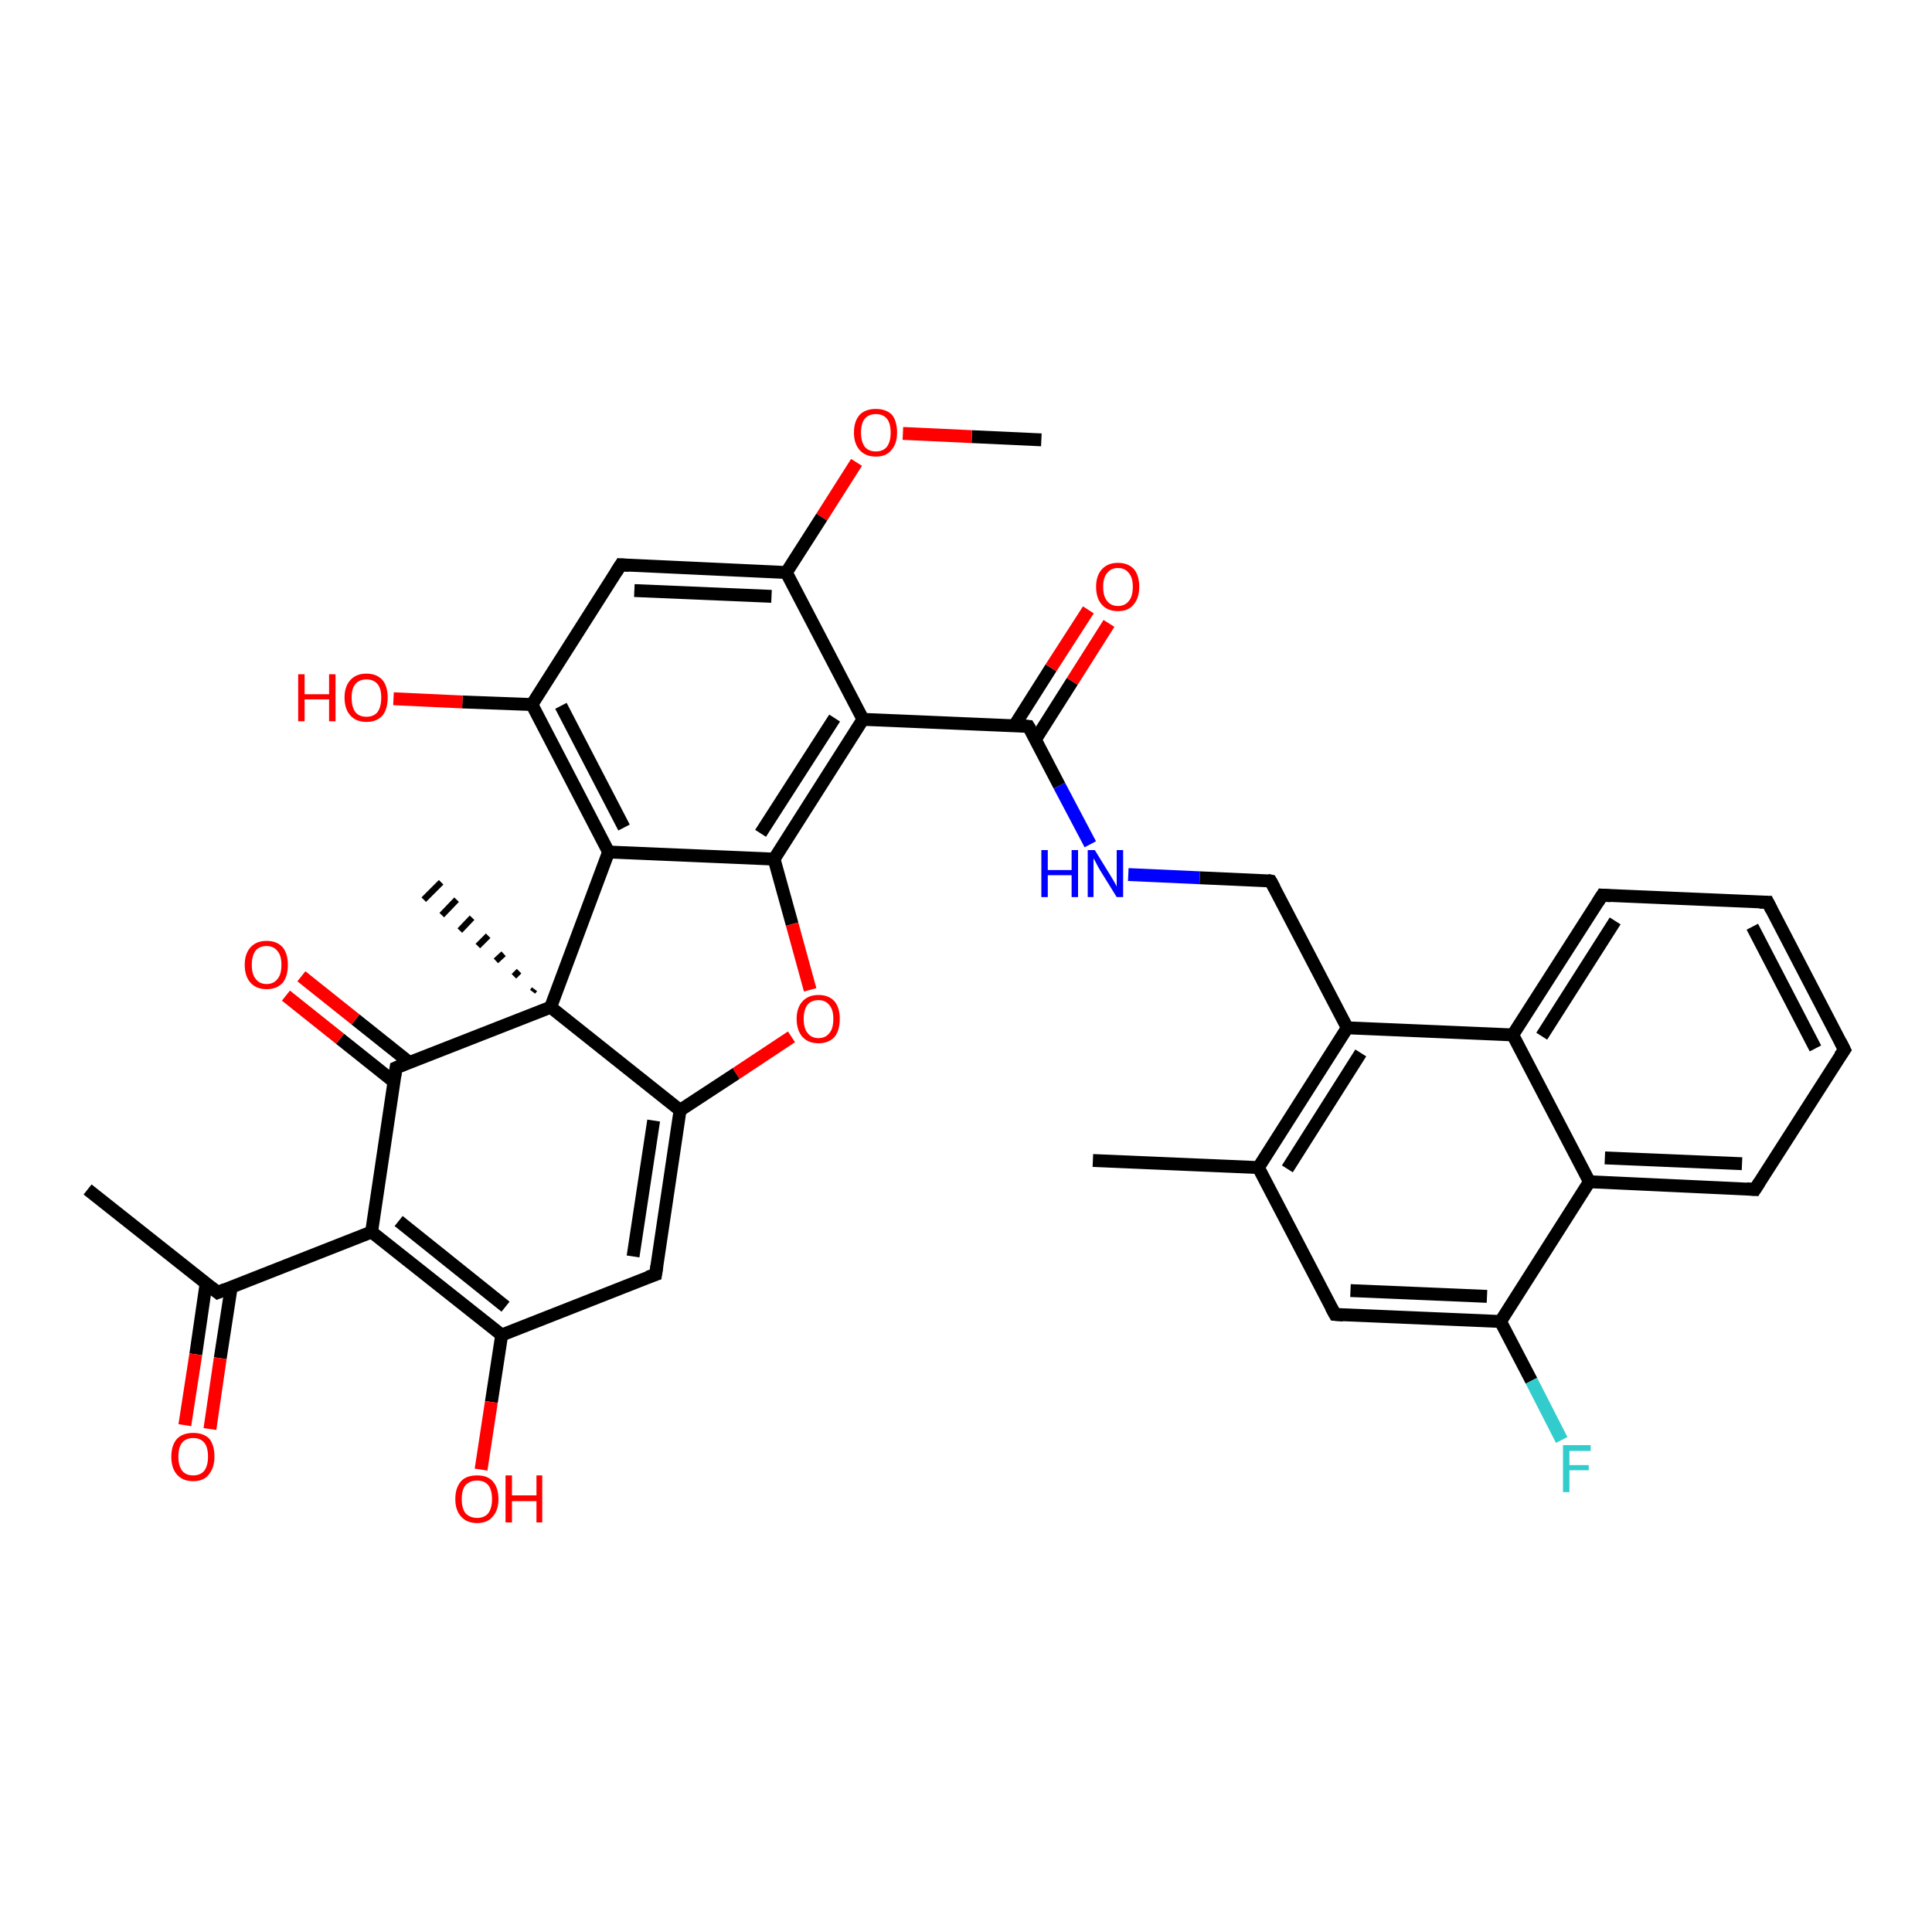 <?xml version='1.0' encoding='iso-8859-1'?>
<svg version='1.1' baseProfile='full'
              xmlns='http://www.w3.org/2000/svg'
                      xmlns:rdkit='http://www.rdkit.org/xml'
                      xmlns:xlink='http://www.w3.org/1999/xlink'
                  xml:space='preserve'
width='300px' height='300px' viewBox='0 0 300 300'>
<!-- END OF HEADER -->
<rect style='opacity:1.0;fill:#FFFFFF;stroke:none' width='300.0' height='300.0' x='0.0' y='0.0'> </rect>
<path class='bond-0 atom-0 atom-1' d='M 161.7,68.3 L 150.9,67.8' style='fill:none;fill-rule:evenodd;stroke:#000000;stroke-width:2.0px;stroke-linecap:butt;stroke-linejoin:miter;stroke-opacity:1' />
<path class='bond-0 atom-0 atom-1' d='M 150.9,67.8 L 140.2,67.3' style='fill:none;fill-rule:evenodd;stroke:#FF0000;stroke-width:2.0px;stroke-linecap:butt;stroke-linejoin:miter;stroke-opacity:1' />
<path class='bond-1 atom-1 atom-2' d='M 133.0,71.8 L 127.6,80.3' style='fill:none;fill-rule:evenodd;stroke:#FF0000;stroke-width:2.0px;stroke-linecap:butt;stroke-linejoin:miter;stroke-opacity:1' />
<path class='bond-1 atom-1 atom-2' d='M 127.6,80.3 L 122.1,88.9' style='fill:none;fill-rule:evenodd;stroke:#000000;stroke-width:2.0px;stroke-linecap:butt;stroke-linejoin:miter;stroke-opacity:1' />
<path class='bond-2 atom-2 atom-3' d='M 122.1,88.9 L 96.4,87.7' style='fill:none;fill-rule:evenodd;stroke:#000000;stroke-width:2.0px;stroke-linecap:butt;stroke-linejoin:miter;stroke-opacity:1' />
<path class='bond-2 atom-2 atom-3' d='M 119.8,92.6 L 98.5,91.7' style='fill:none;fill-rule:evenodd;stroke:#000000;stroke-width:2.0px;stroke-linecap:butt;stroke-linejoin:miter;stroke-opacity:1' />
<path class='bond-3 atom-3 atom-4' d='M 96.4,87.7 L 82.6,109.4' style='fill:none;fill-rule:evenodd;stroke:#000000;stroke-width:2.0px;stroke-linecap:butt;stroke-linejoin:miter;stroke-opacity:1' />
<path class='bond-4 atom-4 atom-5' d='M 82.6,109.4 L 71.8,109.0' style='fill:none;fill-rule:evenodd;stroke:#000000;stroke-width:2.0px;stroke-linecap:butt;stroke-linejoin:miter;stroke-opacity:1' />
<path class='bond-4 atom-4 atom-5' d='M 71.8,109.0 L 61.1,108.5' style='fill:none;fill-rule:evenodd;stroke:#FF0000;stroke-width:2.0px;stroke-linecap:butt;stroke-linejoin:miter;stroke-opacity:1' />
<path class='bond-5 atom-4 atom-6' d='M 82.6,109.4 L 94.5,132.3' style='fill:none;fill-rule:evenodd;stroke:#000000;stroke-width:2.0px;stroke-linecap:butt;stroke-linejoin:miter;stroke-opacity:1' />
<path class='bond-5 atom-4 atom-6' d='M 87.1,109.6 L 96.9,128.5' style='fill:none;fill-rule:evenodd;stroke:#000000;stroke-width:2.0px;stroke-linecap:butt;stroke-linejoin:miter;stroke-opacity:1' />
<path class='bond-6 atom-6 atom-7' d='M 94.5,132.3 L 120.2,133.4' style='fill:none;fill-rule:evenodd;stroke:#000000;stroke-width:2.0px;stroke-linecap:butt;stroke-linejoin:miter;stroke-opacity:1' />
<path class='bond-7 atom-7 atom-8' d='M 120.2,133.4 L 134.0,111.7' style='fill:none;fill-rule:evenodd;stroke:#000000;stroke-width:2.0px;stroke-linecap:butt;stroke-linejoin:miter;stroke-opacity:1' />
<path class='bond-7 atom-7 atom-8' d='M 118.1,129.4 L 129.6,111.5' style='fill:none;fill-rule:evenodd;stroke:#000000;stroke-width:2.0px;stroke-linecap:butt;stroke-linejoin:miter;stroke-opacity:1' />
<path class='bond-8 atom-8 atom-9' d='M 134.0,111.7 L 159.7,112.8' style='fill:none;fill-rule:evenodd;stroke:#000000;stroke-width:2.0px;stroke-linecap:butt;stroke-linejoin:miter;stroke-opacity:1' />
<path class='bond-9 atom-9 atom-10' d='M 160.8,114.8 L 166.5,105.8' style='fill:none;fill-rule:evenodd;stroke:#000000;stroke-width:2.0px;stroke-linecap:butt;stroke-linejoin:miter;stroke-opacity:1' />
<path class='bond-9 atom-9 atom-10' d='M 166.5,105.8 L 172.2,96.8' style='fill:none;fill-rule:evenodd;stroke:#FF0000;stroke-width:2.0px;stroke-linecap:butt;stroke-linejoin:miter;stroke-opacity:1' />
<path class='bond-9 atom-9 atom-10' d='M 157.5,112.7 L 163.2,103.7' style='fill:none;fill-rule:evenodd;stroke:#000000;stroke-width:2.0px;stroke-linecap:butt;stroke-linejoin:miter;stroke-opacity:1' />
<path class='bond-9 atom-9 atom-10' d='M 163.2,103.7 L 169.0,94.7' style='fill:none;fill-rule:evenodd;stroke:#FF0000;stroke-width:2.0px;stroke-linecap:butt;stroke-linejoin:miter;stroke-opacity:1' />
<path class='bond-10 atom-9 atom-11' d='M 159.7,112.8 L 164.5,122.0' style='fill:none;fill-rule:evenodd;stroke:#000000;stroke-width:2.0px;stroke-linecap:butt;stroke-linejoin:miter;stroke-opacity:1' />
<path class='bond-10 atom-9 atom-11' d='M 164.5,122.0 L 169.3,131.1' style='fill:none;fill-rule:evenodd;stroke:#0000FF;stroke-width:2.0px;stroke-linecap:butt;stroke-linejoin:miter;stroke-opacity:1' />
<path class='bond-11 atom-11 atom-12' d='M 175.2,135.8 L 186.3,136.3' style='fill:none;fill-rule:evenodd;stroke:#0000FF;stroke-width:2.0px;stroke-linecap:butt;stroke-linejoin:miter;stroke-opacity:1' />
<path class='bond-11 atom-11 atom-12' d='M 186.3,136.3 L 197.3,136.8' style='fill:none;fill-rule:evenodd;stroke:#000000;stroke-width:2.0px;stroke-linecap:butt;stroke-linejoin:miter;stroke-opacity:1' />
<path class='bond-12 atom-12 atom-13' d='M 197.3,136.8 L 209.2,159.6' style='fill:none;fill-rule:evenodd;stroke:#000000;stroke-width:2.0px;stroke-linecap:butt;stroke-linejoin:miter;stroke-opacity:1' />
<path class='bond-13 atom-13 atom-14' d='M 209.2,159.6 L 195.4,181.3' style='fill:none;fill-rule:evenodd;stroke:#000000;stroke-width:2.0px;stroke-linecap:butt;stroke-linejoin:miter;stroke-opacity:1' />
<path class='bond-13 atom-13 atom-14' d='M 211.3,163.5 L 199.9,181.5' style='fill:none;fill-rule:evenodd;stroke:#000000;stroke-width:2.0px;stroke-linecap:butt;stroke-linejoin:miter;stroke-opacity:1' />
<path class='bond-14 atom-14 atom-15' d='M 195.4,181.3 L 169.7,180.2' style='fill:none;fill-rule:evenodd;stroke:#000000;stroke-width:2.0px;stroke-linecap:butt;stroke-linejoin:miter;stroke-opacity:1' />
<path class='bond-15 atom-14 atom-16' d='M 195.4,181.3 L 207.3,204.1' style='fill:none;fill-rule:evenodd;stroke:#000000;stroke-width:2.0px;stroke-linecap:butt;stroke-linejoin:miter;stroke-opacity:1' />
<path class='bond-16 atom-16 atom-17' d='M 207.3,204.1 L 233.0,205.2' style='fill:none;fill-rule:evenodd;stroke:#000000;stroke-width:2.0px;stroke-linecap:butt;stroke-linejoin:miter;stroke-opacity:1' />
<path class='bond-16 atom-16 atom-17' d='M 209.7,200.4 L 230.9,201.3' style='fill:none;fill-rule:evenodd;stroke:#000000;stroke-width:2.0px;stroke-linecap:butt;stroke-linejoin:miter;stroke-opacity:1' />
<path class='bond-17 atom-17 atom-18' d='M 233.0,205.2 L 237.8,214.4' style='fill:none;fill-rule:evenodd;stroke:#000000;stroke-width:2.0px;stroke-linecap:butt;stroke-linejoin:miter;stroke-opacity:1' />
<path class='bond-17 atom-17 atom-18' d='M 237.8,214.4 L 242.5,223.6' style='fill:none;fill-rule:evenodd;stroke:#33CCCC;stroke-width:2.0px;stroke-linecap:butt;stroke-linejoin:miter;stroke-opacity:1' />
<path class='bond-18 atom-17 atom-19' d='M 233.0,205.2 L 246.8,183.5' style='fill:none;fill-rule:evenodd;stroke:#000000;stroke-width:2.0px;stroke-linecap:butt;stroke-linejoin:miter;stroke-opacity:1' />
<path class='bond-19 atom-19 atom-20' d='M 246.8,183.5 L 272.5,184.7' style='fill:none;fill-rule:evenodd;stroke:#000000;stroke-width:2.0px;stroke-linecap:butt;stroke-linejoin:miter;stroke-opacity:1' />
<path class='bond-19 atom-19 atom-20' d='M 249.2,179.8 L 270.5,180.7' style='fill:none;fill-rule:evenodd;stroke:#000000;stroke-width:2.0px;stroke-linecap:butt;stroke-linejoin:miter;stroke-opacity:1' />
<path class='bond-20 atom-20 atom-21' d='M 272.5,184.7 L 286.4,163.0' style='fill:none;fill-rule:evenodd;stroke:#000000;stroke-width:2.0px;stroke-linecap:butt;stroke-linejoin:miter;stroke-opacity:1' />
<path class='bond-21 atom-21 atom-22' d='M 286.4,163.0 L 274.5,140.1' style='fill:none;fill-rule:evenodd;stroke:#000000;stroke-width:2.0px;stroke-linecap:butt;stroke-linejoin:miter;stroke-opacity:1' />
<path class='bond-21 atom-21 atom-22' d='M 281.9,162.8 L 272.1,143.9' style='fill:none;fill-rule:evenodd;stroke:#000000;stroke-width:2.0px;stroke-linecap:butt;stroke-linejoin:miter;stroke-opacity:1' />
<path class='bond-22 atom-22 atom-23' d='M 274.5,140.1 L 248.8,139.0' style='fill:none;fill-rule:evenodd;stroke:#000000;stroke-width:2.0px;stroke-linecap:butt;stroke-linejoin:miter;stroke-opacity:1' />
<path class='bond-23 atom-23 atom-24' d='M 248.8,139.0 L 234.9,160.7' style='fill:none;fill-rule:evenodd;stroke:#000000;stroke-width:2.0px;stroke-linecap:butt;stroke-linejoin:miter;stroke-opacity:1' />
<path class='bond-23 atom-23 atom-24' d='M 250.8,143.0 L 239.4,160.9' style='fill:none;fill-rule:evenodd;stroke:#000000;stroke-width:2.0px;stroke-linecap:butt;stroke-linejoin:miter;stroke-opacity:1' />
<path class='bond-24 atom-7 atom-25' d='M 120.2,133.4 L 123.0,143.5' style='fill:none;fill-rule:evenodd;stroke:#000000;stroke-width:2.0px;stroke-linecap:butt;stroke-linejoin:miter;stroke-opacity:1' />
<path class='bond-24 atom-7 atom-25' d='M 123.0,143.5 L 125.8,153.7' style='fill:none;fill-rule:evenodd;stroke:#FF0000;stroke-width:2.0px;stroke-linecap:butt;stroke-linejoin:miter;stroke-opacity:1' />
<path class='bond-25 atom-25 atom-26' d='M 122.9,161.0 L 114.3,166.7' style='fill:none;fill-rule:evenodd;stroke:#FF0000;stroke-width:2.0px;stroke-linecap:butt;stroke-linejoin:miter;stroke-opacity:1' />
<path class='bond-25 atom-25 atom-26' d='M 114.3,166.7 L 105.6,172.4' style='fill:none;fill-rule:evenodd;stroke:#000000;stroke-width:2.0px;stroke-linecap:butt;stroke-linejoin:miter;stroke-opacity:1' />
<path class='bond-26 atom-26 atom-27' d='M 105.6,172.4 L 101.8,197.9' style='fill:none;fill-rule:evenodd;stroke:#000000;stroke-width:2.0px;stroke-linecap:butt;stroke-linejoin:miter;stroke-opacity:1' />
<path class='bond-26 atom-26 atom-27' d='M 101.5,174.0 L 98.3,195.1' style='fill:none;fill-rule:evenodd;stroke:#000000;stroke-width:2.0px;stroke-linecap:butt;stroke-linejoin:miter;stroke-opacity:1' />
<path class='bond-27 atom-27 atom-28' d='M 101.8,197.9 L 77.9,207.3' style='fill:none;fill-rule:evenodd;stroke:#000000;stroke-width:2.0px;stroke-linecap:butt;stroke-linejoin:miter;stroke-opacity:1' />
<path class='bond-28 atom-28 atom-29' d='M 77.9,207.3 L 76.3,217.7' style='fill:none;fill-rule:evenodd;stroke:#000000;stroke-width:2.0px;stroke-linecap:butt;stroke-linejoin:miter;stroke-opacity:1' />
<path class='bond-28 atom-28 atom-29' d='M 76.3,217.7 L 74.7,228.2' style='fill:none;fill-rule:evenodd;stroke:#FF0000;stroke-width:2.0px;stroke-linecap:butt;stroke-linejoin:miter;stroke-opacity:1' />
<path class='bond-29 atom-28 atom-30' d='M 77.9,207.3 L 57.7,191.3' style='fill:none;fill-rule:evenodd;stroke:#000000;stroke-width:2.0px;stroke-linecap:butt;stroke-linejoin:miter;stroke-opacity:1' />
<path class='bond-29 atom-28 atom-30' d='M 78.5,202.9 L 61.9,189.6' style='fill:none;fill-rule:evenodd;stroke:#000000;stroke-width:2.0px;stroke-linecap:butt;stroke-linejoin:miter;stroke-opacity:1' />
<path class='bond-30 atom-30 atom-31' d='M 57.7,191.3 L 33.8,200.7' style='fill:none;fill-rule:evenodd;stroke:#000000;stroke-width:2.0px;stroke-linecap:butt;stroke-linejoin:miter;stroke-opacity:1' />
<path class='bond-31 atom-31 atom-32' d='M 33.8,200.7 L 13.6,184.7' style='fill:none;fill-rule:evenodd;stroke:#000000;stroke-width:2.0px;stroke-linecap:butt;stroke-linejoin:miter;stroke-opacity:1' />
<path class='bond-32 atom-31 atom-33' d='M 32.0,199.3 L 30.4,210.3' style='fill:none;fill-rule:evenodd;stroke:#000000;stroke-width:2.0px;stroke-linecap:butt;stroke-linejoin:miter;stroke-opacity:1' />
<path class='bond-32 atom-31 atom-33' d='M 30.4,210.3 L 28.7,221.3' style='fill:none;fill-rule:evenodd;stroke:#FF0000;stroke-width:2.0px;stroke-linecap:butt;stroke-linejoin:miter;stroke-opacity:1' />
<path class='bond-32 atom-31 atom-33' d='M 35.9,199.9 L 34.2,210.9' style='fill:none;fill-rule:evenodd;stroke:#000000;stroke-width:2.0px;stroke-linecap:butt;stroke-linejoin:miter;stroke-opacity:1' />
<path class='bond-32 atom-31 atom-33' d='M 34.2,210.9 L 32.6,221.9' style='fill:none;fill-rule:evenodd;stroke:#FF0000;stroke-width:2.0px;stroke-linecap:butt;stroke-linejoin:miter;stroke-opacity:1' />
<path class='bond-33 atom-30 atom-34' d='M 57.7,191.3 L 61.5,165.8' style='fill:none;fill-rule:evenodd;stroke:#000000;stroke-width:2.0px;stroke-linecap:butt;stroke-linejoin:miter;stroke-opacity:1' />
<path class='bond-34 atom-34 atom-35' d='M 63.6,165.0 L 55.2,158.3' style='fill:none;fill-rule:evenodd;stroke:#000000;stroke-width:2.0px;stroke-linecap:butt;stroke-linejoin:miter;stroke-opacity:1' />
<path class='bond-34 atom-34 atom-35' d='M 55.2,158.3 L 46.8,151.6' style='fill:none;fill-rule:evenodd;stroke:#FF0000;stroke-width:2.0px;stroke-linecap:butt;stroke-linejoin:miter;stroke-opacity:1' />
<path class='bond-34 atom-34 atom-35' d='M 61.2,168.0 L 52.8,161.3' style='fill:none;fill-rule:evenodd;stroke:#000000;stroke-width:2.0px;stroke-linecap:butt;stroke-linejoin:miter;stroke-opacity:1' />
<path class='bond-34 atom-34 atom-35' d='M 52.8,161.3 L 44.4,154.6' style='fill:none;fill-rule:evenodd;stroke:#FF0000;stroke-width:2.0px;stroke-linecap:butt;stroke-linejoin:miter;stroke-opacity:1' />
<path class='bond-35 atom-34 atom-36' d='M 61.5,165.8 L 85.5,156.4' style='fill:none;fill-rule:evenodd;stroke:#000000;stroke-width:2.0px;stroke-linecap:butt;stroke-linejoin:miter;stroke-opacity:1' />
<path class='bond-36 atom-36 atom-37' d='M 82.7,154.0 L 83.0,153.6' style='fill:none;fill-rule:evenodd;stroke:#000000;stroke-width:1.0px;stroke-linecap:butt;stroke-linejoin:miter;stroke-opacity:1' />
<path class='bond-36 atom-36 atom-37' d='M 79.8,151.6 L 80.6,150.8' style='fill:none;fill-rule:evenodd;stroke:#000000;stroke-width:1.0px;stroke-linecap:butt;stroke-linejoin:miter;stroke-opacity:1' />
<path class='bond-36 atom-36 atom-37' d='M 77.0,149.2 L 78.2,148.1' style='fill:none;fill-rule:evenodd;stroke:#000000;stroke-width:1.0px;stroke-linecap:butt;stroke-linejoin:miter;stroke-opacity:1' />
<path class='bond-36 atom-36 atom-37' d='M 74.2,146.9 L 75.8,145.3' style='fill:none;fill-rule:evenodd;stroke:#000000;stroke-width:1.0px;stroke-linecap:butt;stroke-linejoin:miter;stroke-opacity:1' />
<path class='bond-36 atom-36 atom-37' d='M 71.4,144.5 L 73.3,142.5' style='fill:none;fill-rule:evenodd;stroke:#000000;stroke-width:1.0px;stroke-linecap:butt;stroke-linejoin:miter;stroke-opacity:1' />
<path class='bond-36 atom-36 atom-37' d='M 68.6,142.1 L 70.9,139.7' style='fill:none;fill-rule:evenodd;stroke:#000000;stroke-width:1.0px;stroke-linecap:butt;stroke-linejoin:miter;stroke-opacity:1' />
<path class='bond-36 atom-36 atom-37' d='M 65.8,139.7 L 68.5,137.0' style='fill:none;fill-rule:evenodd;stroke:#000000;stroke-width:1.0px;stroke-linecap:butt;stroke-linejoin:miter;stroke-opacity:1' />
<path class='bond-37 atom-8 atom-2' d='M 134.0,111.7 L 122.1,88.9' style='fill:none;fill-rule:evenodd;stroke:#000000;stroke-width:2.0px;stroke-linecap:butt;stroke-linejoin:miter;stroke-opacity:1' />
<path class='bond-38 atom-24 atom-13' d='M 234.9,160.7 L 209.2,159.6' style='fill:none;fill-rule:evenodd;stroke:#000000;stroke-width:2.0px;stroke-linecap:butt;stroke-linejoin:miter;stroke-opacity:1' />
<path class='bond-39 atom-36 atom-26' d='M 85.5,156.4 L 105.6,172.4' style='fill:none;fill-rule:evenodd;stroke:#000000;stroke-width:2.0px;stroke-linecap:butt;stroke-linejoin:miter;stroke-opacity:1' />
<path class='bond-40 atom-36 atom-6' d='M 85.5,156.4 L 94.5,132.3' style='fill:none;fill-rule:evenodd;stroke:#000000;stroke-width:2.0px;stroke-linecap:butt;stroke-linejoin:miter;stroke-opacity:1' />
<path class='bond-41 atom-24 atom-19' d='M 234.9,160.7 L 246.8,183.5' style='fill:none;fill-rule:evenodd;stroke:#000000;stroke-width:2.0px;stroke-linecap:butt;stroke-linejoin:miter;stroke-opacity:1' />
<path d='M 97.7,87.8 L 96.4,87.7 L 95.7,88.8' style='fill:none;stroke:#000000;stroke-width:2.0px;stroke-linecap:butt;stroke-linejoin:miter;stroke-opacity:1;' />
<path d='M 158.5,112.7 L 159.7,112.8 L 160.0,113.3' style='fill:none;stroke:#000000;stroke-width:2.0px;stroke-linecap:butt;stroke-linejoin:miter;stroke-opacity:1;' />
<path d='M 196.8,136.7 L 197.3,136.8 L 197.9,137.9' style='fill:none;stroke:#000000;stroke-width:2.0px;stroke-linecap:butt;stroke-linejoin:miter;stroke-opacity:1;' />
<path d='M 206.7,203.0 L 207.3,204.1 L 208.6,204.2' style='fill:none;stroke:#000000;stroke-width:2.0px;stroke-linecap:butt;stroke-linejoin:miter;stroke-opacity:1;' />
<path d='M 271.2,184.6 L 272.5,184.7 L 273.2,183.6' style='fill:none;stroke:#000000;stroke-width:2.0px;stroke-linecap:butt;stroke-linejoin:miter;stroke-opacity:1;' />
<path d='M 285.7,164.0 L 286.4,163.0 L 285.8,161.8' style='fill:none;stroke:#000000;stroke-width:2.0px;stroke-linecap:butt;stroke-linejoin:miter;stroke-opacity:1;' />
<path d='M 275.1,141.3 L 274.5,140.1 L 273.2,140.1' style='fill:none;stroke:#000000;stroke-width:2.0px;stroke-linecap:butt;stroke-linejoin:miter;stroke-opacity:1;' />
<path d='M 250.1,139.1 L 248.8,139.0 L 248.1,140.1' style='fill:none;stroke:#000000;stroke-width:2.0px;stroke-linecap:butt;stroke-linejoin:miter;stroke-opacity:1;' />
<path d='M 102.0,196.6 L 101.8,197.9 L 100.6,198.3' style='fill:none;stroke:#000000;stroke-width:2.0px;stroke-linecap:butt;stroke-linejoin:miter;stroke-opacity:1;' />
<path d='M 35.0,200.2 L 33.8,200.7 L 32.8,199.9' style='fill:none;stroke:#000000;stroke-width:2.0px;stroke-linecap:butt;stroke-linejoin:miter;stroke-opacity:1;' />
<path d='M 61.3,167.1 L 61.5,165.8 L 62.7,165.3' style='fill:none;stroke:#000000;stroke-width:2.0px;stroke-linecap:butt;stroke-linejoin:miter;stroke-opacity:1;' />
<path class='atom-1' d='M 132.6 67.2
Q 132.6 65.4, 133.5 64.4
Q 134.4 63.5, 136.0 63.5
Q 137.6 63.5, 138.5 64.4
Q 139.3 65.4, 139.3 67.2
Q 139.3 68.9, 138.4 69.9
Q 137.6 70.9, 136.0 70.9
Q 134.4 70.9, 133.5 69.9
Q 132.6 68.9, 132.6 67.2
M 136.0 70.1
Q 137.1 70.1, 137.7 69.4
Q 138.3 68.6, 138.3 67.2
Q 138.3 65.7, 137.7 65.0
Q 137.1 64.3, 136.0 64.3
Q 134.9 64.3, 134.3 65.0
Q 133.7 65.7, 133.7 67.2
Q 133.7 68.6, 134.3 69.4
Q 134.9 70.1, 136.0 70.1
' fill='#FF0000'/>
<path class='atom-5' d='M 46.3 104.7
L 47.3 104.7
L 47.3 107.8
L 51.1 107.8
L 51.1 104.7
L 52.1 104.7
L 52.1 112.0
L 51.1 112.0
L 51.1 108.6
L 47.3 108.6
L 47.3 112.0
L 46.3 112.0
L 46.3 104.7
' fill='#FF0000'/>
<path class='atom-5' d='M 53.5 108.3
Q 53.5 106.6, 54.4 105.6
Q 55.3 104.6, 56.9 104.6
Q 58.5 104.6, 59.4 105.6
Q 60.2 106.6, 60.2 108.3
Q 60.2 110.1, 59.4 111.1
Q 58.5 112.1, 56.9 112.1
Q 55.3 112.1, 54.4 111.1
Q 53.5 110.1, 53.5 108.3
M 56.9 111.3
Q 58.0 111.3, 58.6 110.6
Q 59.2 109.8, 59.2 108.3
Q 59.2 106.9, 58.6 106.2
Q 58.0 105.5, 56.9 105.5
Q 55.8 105.5, 55.2 106.2
Q 54.6 106.9, 54.6 108.3
Q 54.6 109.8, 55.2 110.6
Q 55.8 111.3, 56.9 111.3
' fill='#FF0000'/>
<path class='atom-10' d='M 170.2 91.1
Q 170.2 89.4, 171.1 88.4
Q 172.0 87.4, 173.6 87.4
Q 175.2 87.4, 176.1 88.4
Q 176.9 89.4, 176.9 91.1
Q 176.9 92.9, 176.0 93.9
Q 175.2 94.9, 173.6 94.9
Q 172.0 94.9, 171.1 93.9
Q 170.2 92.9, 170.2 91.1
M 173.6 94.1
Q 174.7 94.1, 175.3 93.3
Q 175.9 92.6, 175.9 91.1
Q 175.9 89.7, 175.3 89.0
Q 174.7 88.2, 173.6 88.2
Q 172.5 88.2, 171.9 89.0
Q 171.3 89.7, 171.3 91.1
Q 171.3 92.6, 171.9 93.3
Q 172.5 94.1, 173.6 94.1
' fill='#FF0000'/>
<path class='atom-11' d='M 161.7 132.0
L 162.7 132.0
L 162.7 135.1
L 166.4 135.1
L 166.4 132.0
L 167.4 132.0
L 167.4 139.3
L 166.4 139.3
L 166.4 135.9
L 162.7 135.9
L 162.7 139.3
L 161.7 139.3
L 161.7 132.0
' fill='#0000FF'/>
<path class='atom-11' d='M 170.0 132.0
L 172.4 135.9
Q 172.6 136.2, 173.0 136.9
Q 173.4 137.6, 173.4 137.7
L 173.4 132.0
L 174.4 132.0
L 174.4 139.3
L 173.4 139.3
L 170.8 135.1
Q 170.5 134.6, 170.2 134.0
Q 169.9 133.4, 169.8 133.3
L 169.8 139.3
L 168.9 139.3
L 168.9 132.0
L 170.0 132.0
' fill='#0000FF'/>
<path class='atom-18' d='M 242.7 224.4
L 247.0 224.4
L 247.0 225.3
L 243.7 225.3
L 243.7 227.5
L 246.7 227.5
L 246.7 228.3
L 243.7 228.3
L 243.7 231.7
L 242.7 231.7
L 242.7 224.4
' fill='#33CCCC'/>
<path class='atom-25' d='M 123.7 158.2
Q 123.7 156.5, 124.6 155.5
Q 125.5 154.5, 127.1 154.5
Q 128.7 154.5, 129.6 155.5
Q 130.4 156.5, 130.4 158.2
Q 130.4 160.0, 129.6 161.0
Q 128.7 162.0, 127.1 162.0
Q 125.5 162.0, 124.6 161.0
Q 123.7 160.0, 123.7 158.2
M 127.1 161.2
Q 128.2 161.2, 128.8 160.4
Q 129.4 159.7, 129.4 158.2
Q 129.4 156.8, 128.8 156.1
Q 128.2 155.3, 127.1 155.3
Q 126.0 155.3, 125.4 156.0
Q 124.8 156.8, 124.8 158.2
Q 124.8 159.7, 125.4 160.4
Q 126.0 161.2, 127.1 161.2
' fill='#FF0000'/>
<path class='atom-29' d='M 70.7 232.8
Q 70.7 231.0, 71.6 230.0
Q 72.4 229.1, 74.1 229.1
Q 75.7 229.1, 76.5 230.0
Q 77.4 231.0, 77.4 232.8
Q 77.4 234.5, 76.5 235.5
Q 75.7 236.5, 74.1 236.5
Q 72.5 236.5, 71.6 235.5
Q 70.7 234.5, 70.7 232.8
M 74.1 235.7
Q 75.2 235.7, 75.8 235.0
Q 76.4 234.2, 76.4 232.8
Q 76.4 231.3, 75.8 230.6
Q 75.2 229.9, 74.1 229.9
Q 73.0 229.9, 72.3 230.6
Q 71.7 231.3, 71.7 232.8
Q 71.7 234.2, 72.3 235.0
Q 73.0 235.7, 74.1 235.7
' fill='#FF0000'/>
<path class='atom-29' d='M 78.5 229.1
L 79.5 229.1
L 79.5 232.2
L 83.3 232.2
L 83.3 229.1
L 84.2 229.1
L 84.2 236.4
L 83.3 236.4
L 83.3 233.1
L 79.5 233.1
L 79.5 236.4
L 78.5 236.4
L 78.5 229.1
' fill='#FF0000'/>
<path class='atom-33' d='M 26.6 226.2
Q 26.6 224.4, 27.5 223.4
Q 28.4 222.5, 30.0 222.5
Q 31.6 222.5, 32.5 223.4
Q 33.3 224.4, 33.3 226.2
Q 33.3 227.9, 32.4 229.0
Q 31.6 230.0, 30.0 230.0
Q 28.4 230.0, 27.5 229.0
Q 26.6 228.0, 26.6 226.2
M 30.0 229.1
Q 31.1 229.1, 31.7 228.4
Q 32.3 227.6, 32.3 226.2
Q 32.3 224.7, 31.7 224.0
Q 31.1 223.3, 30.0 223.3
Q 28.9 223.3, 28.3 224.0
Q 27.7 224.7, 27.7 226.2
Q 27.7 227.6, 28.3 228.4
Q 28.9 229.1, 30.0 229.1
' fill='#FF0000'/>
<path class='atom-35' d='M 38.0 149.8
Q 38.0 148.1, 38.9 147.1
Q 39.8 146.1, 41.4 146.1
Q 43.0 146.1, 43.9 147.1
Q 44.7 148.1, 44.7 149.8
Q 44.7 151.6, 43.9 152.6
Q 43.0 153.6, 41.4 153.6
Q 39.8 153.6, 38.9 152.6
Q 38.0 151.6, 38.0 149.8
M 41.4 152.8
Q 42.5 152.8, 43.1 152.0
Q 43.7 151.3, 43.7 149.8
Q 43.7 148.4, 43.1 147.7
Q 42.5 146.9, 41.4 146.9
Q 40.3 146.9, 39.7 147.6
Q 39.1 148.4, 39.1 149.8
Q 39.1 151.3, 39.7 152.0
Q 40.3 152.8, 41.4 152.8
' fill='#FF0000'/>
</svg>
